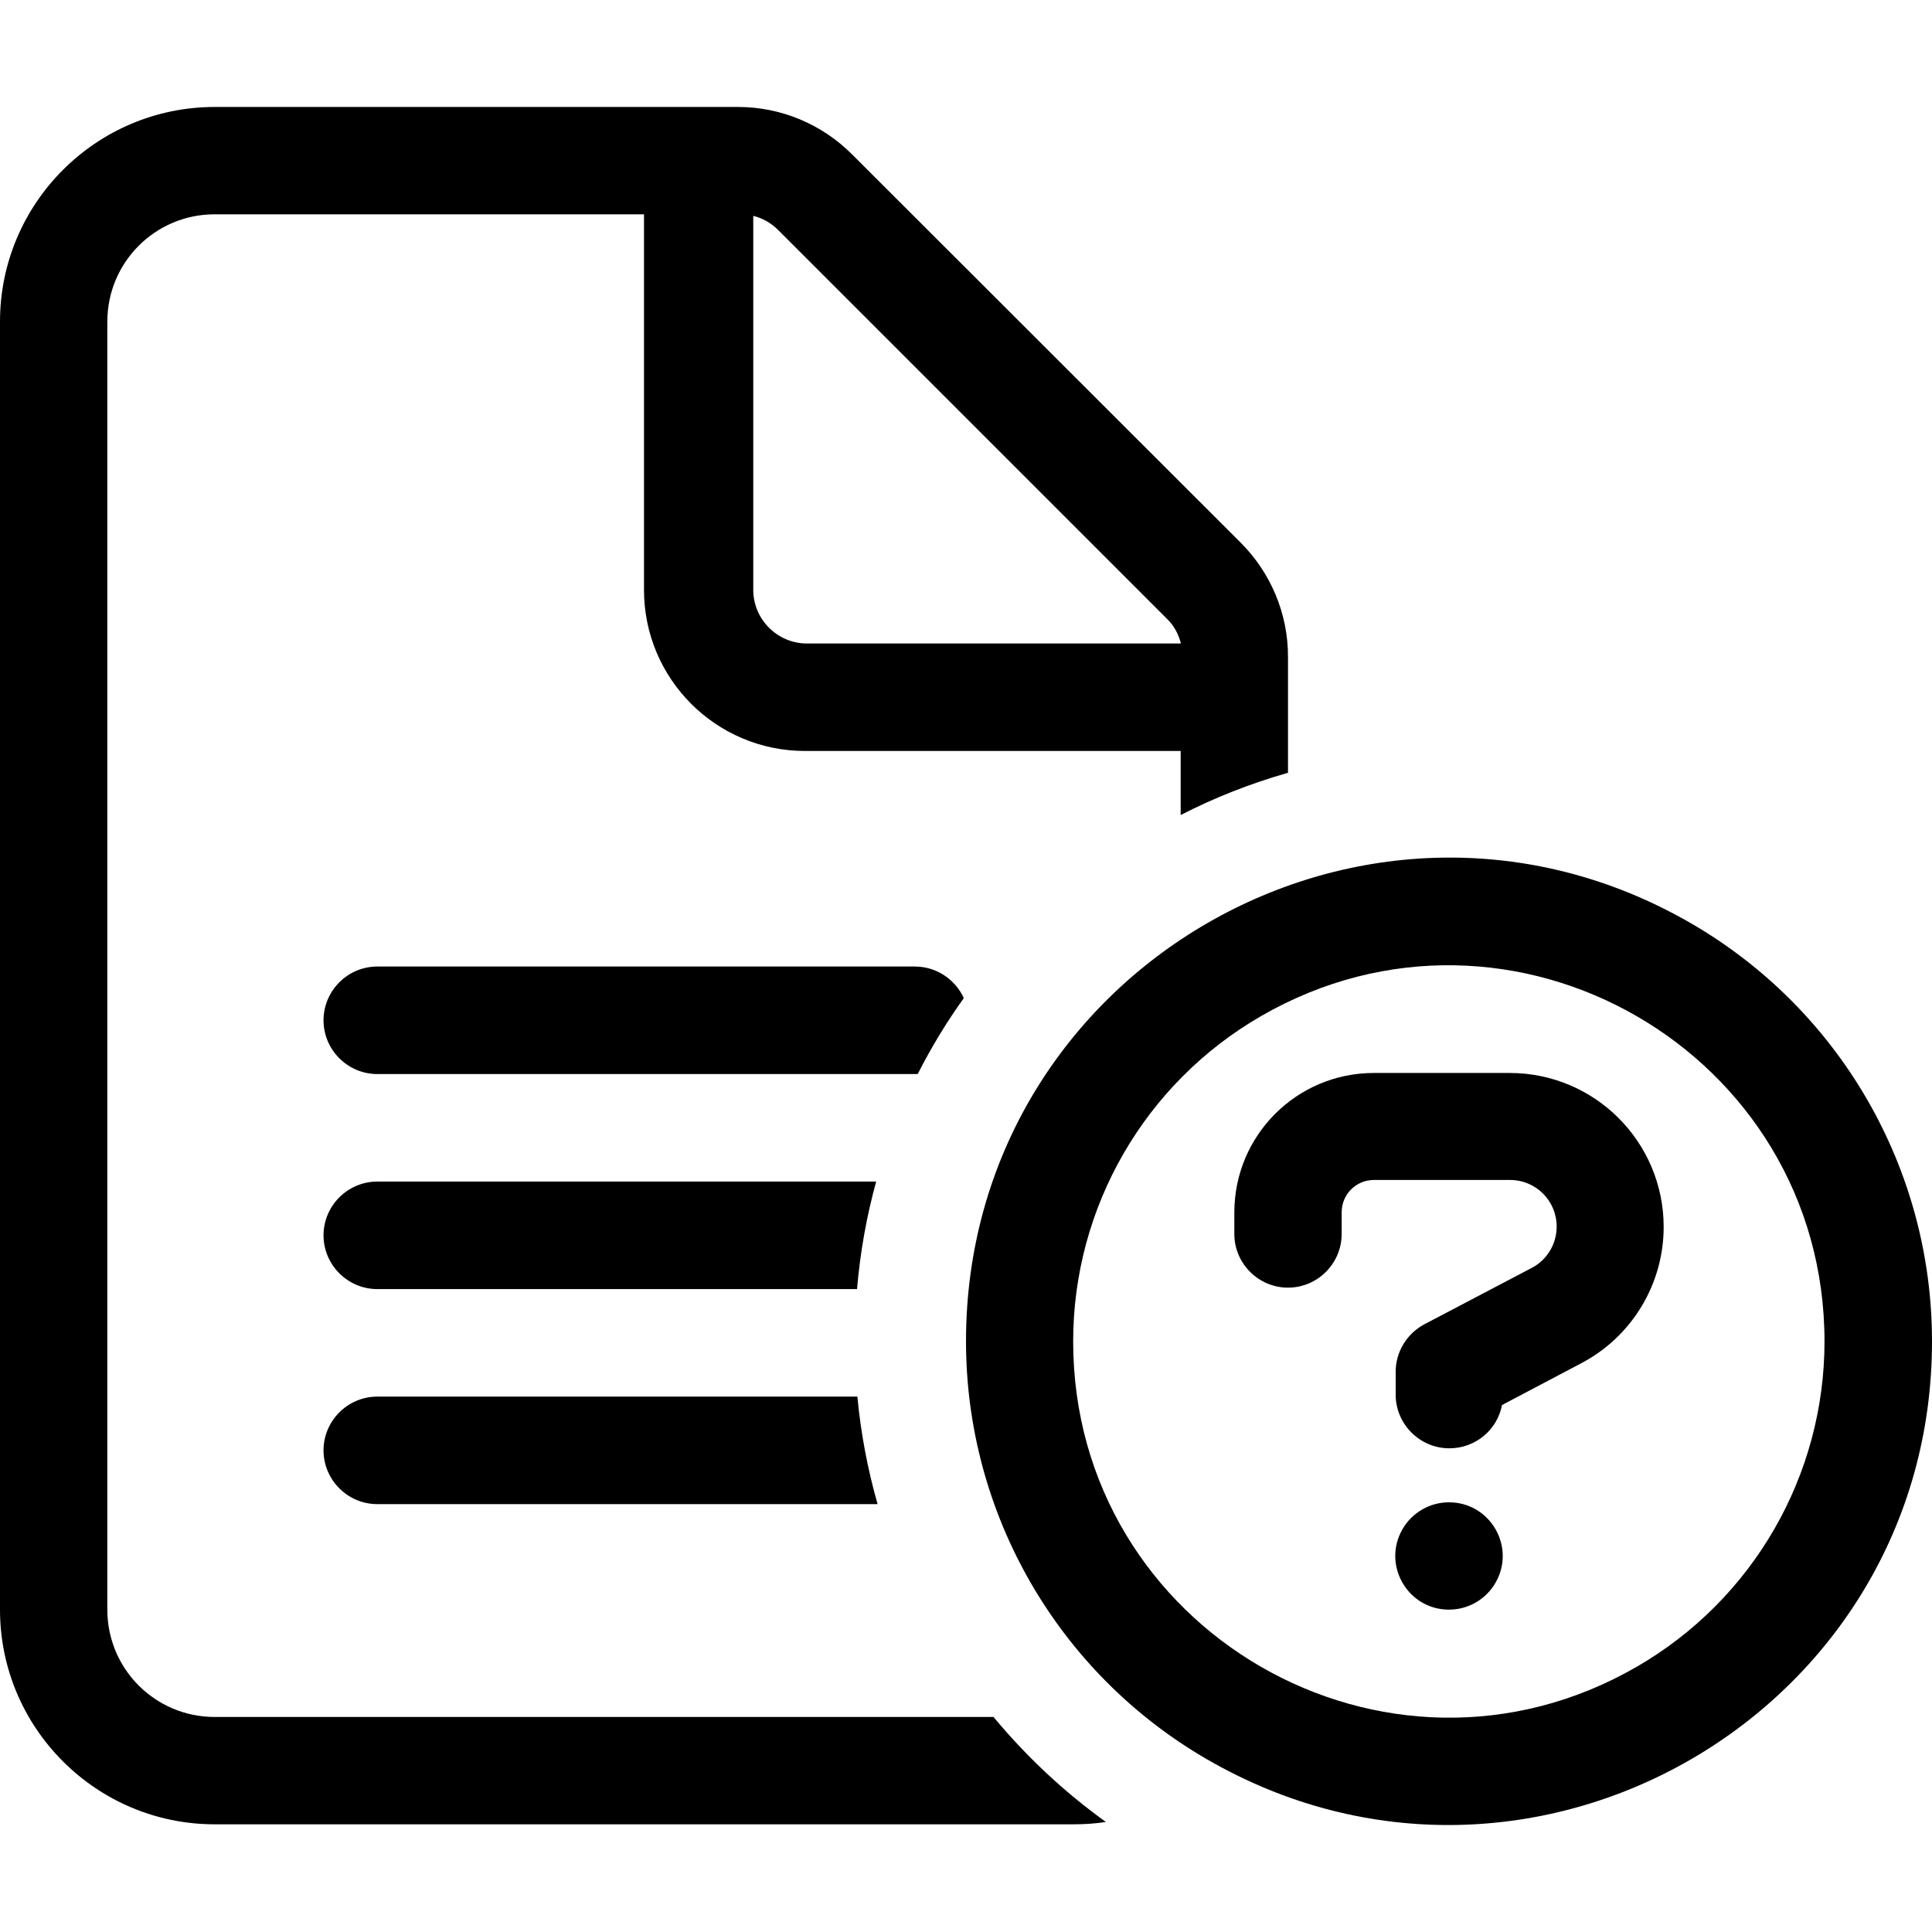 <?xml version="1.0" encoding="UTF-8" standalone="no"?>
<svg viewBox="0 0 512 512" xmlns="http://www.w3.org/2000/svg">
  <defs>
    <style>
      .duo-primary{fill-opacity:1;}
      .duo-hidden{fill-opacity:0;}
    </style>
  </defs>

  <path
    id="border"
    class="duo-primary"
    d="M 56.889 455.016 L 263.289 455.016 C 272 465.505 281.956 474.838 293.067 482.838 C 290.222 483.282 287.378 483.46 284.444 483.46 L 56.889 483.46 C 25.511 483.46 0 457.949 0 426.571 L 0 85.238 C 0 53.86 25.511 28.349 56.889 28.349 L 195.644 28.349 C 206.933 28.349 217.778 32.882 225.778 40.882 L 328.8 143.816 C 336.8 151.816 341.333 162.66 341.333 173.949 L 341.333 204.793 C 331.378 207.638 321.867 211.371 312.889 215.993 L 312.889 199.016 L 213.333 199.016 C 189.778 199.016 170.667 179.905 170.667 156.349 L 170.667 56.793 L 56.889 56.793 C 41.156 56.793 28.444 69.505 28.444 85.238 L 28.444 426.571 C 28.444 442.305 41.156 455.016 56.889 455.016 Z M 312.955 170.533 C 312.332 168.044 311.088 165.733 309.221 163.955 L 206.199 60.933 C 204.332 59.067 202.11 57.822 199.621 57.2 L 199.621 156.311 C 199.621 164.133 206.021 170.533 213.843 170.533 Z"/>
  <path
    id="corner"
    class="duo-hidden"
    d="M 313.034 170.571 C 312.411 168.082 311.167 165.771 309.3 163.993 L 206.278 60.971 C 204.411 59.105 202.189 57.86 199.7 57.238 L 199.7 156.349 C 199.7 164.171 206.1 170.571 213.922 170.571 L 313.034 170.571 Z"/>
  <path
    id="page"
    class="duo-hidden"
    d="M 56.79 455.234 C 41.057 455.234 28.346 442.523 28.346 426.79 L 28.346 85.457 C 28.346 69.723 41.057 57.012 56.79 57.012 L 170.568 57.012 L 170.568 156.568 C 170.568 180.123 189.679 199.234 213.235 199.234 L 312.79 199.234 L 312.79 215.547 C 263.014 240.697 226.581 291.798 226.581 355.521 C 226.581 392.481 239.596 427.586 262.39 455.234 Z M 99.984 256.141 C 92.149 256.141 85.738 262.552 85.738 270.388 C 85.738 278.224 92.149 284.635 99.984 284.635 L 242.451 284.635 C 242.707 284.635 242.962 284.628 243.215 284.615 C 246.79 277.556 250.878 270.842 255.42 264.506 C 253.17 259.583 248.193 256.141 242.451 256.141 Z M 227.12 341.621 C 227.958 331.759 229.681 322.243 232.194 313.128 L 99.984 313.128 C 92.149 313.128 85.738 319.539 85.738 327.375 C 85.738 335.21 92.149 341.621 99.984 341.621 Z M 232.574 398.608 C 229.93 389.367 228.123 379.834 227.215 370.115 L 99.984 370.115 C 92.149 370.115 85.738 376.526 85.738 384.361 C 85.738 392.197 92.149 398.608 99.984 398.608 Z"/>
  <path
    id="line-1"
    class="duo-primary"
    d="M 242.451 256.141 C 248.193 256.141 253.17 259.583 255.42 264.506 C 250.878 270.842 246.79 277.556 243.215 284.615 C 242.962 284.628 242.707 284.635 242.451 284.635 L 99.984 284.635 C 92.149 284.635 85.738 278.224 85.738 270.388 C 85.738 262.552 92.149 256.141 99.984 256.141 Z"/>
  <path
    id="line-2"
    class="duo-primary"
    d="M 99.984 341.621 C 92.149 341.621 85.738 335.21 85.738 327.375 C 85.738 319.539 92.149 313.128 99.984 313.128 L 232.194 313.128 C 229.681 322.243 227.958 331.759 227.12 341.621 Z"/>
  <path
    id="line-3"
    class="duo-primary"
    d="M 99.984 398.608 C 92.149 398.608 85.738 392.197 85.738 384.361 C 85.738 376.526 92.149 370.115 99.984 370.115 L 227.215 370.115 C 228.123 379.834 229.93 389.367 232.574 398.608 Z"/>
  <path
    id="circle"
    class="duo-primary"
    d="M 256 355.46 C 256 256.926 362.667 195.342 448 244.609 C 487.603 267.474 512 309.73 512 355.46 C 512 453.995 405.333 515.579 320 466.311 C 280.397 443.446 256 401.19 256 355.46 Z M 483.512 355.504 C 483.512 278.866 400.549 230.968 334.178 269.286 C 303.376 287.07 284.4 319.936 284.4 355.504 C 284.4 432.142 367.363 480.041 433.734 441.722 C 464.536 423.938 483.512 391.072 483.512 355.504 Z"/>
  <path
    id="disc"
    class="duo-hidden"
    d="M 483.556 355.46 C 483.556 278.822 400.593 230.924 334.222 269.242 C 303.42 287.026 284.444 319.892 284.444 355.46 C 284.444 432.098 367.407 479.997 433.778 441.678 C 464.58 423.894 483.556 391.028 483.556 355.46 Z"/>
  <path
    id="question"
    class="duo-primary"
    d="M 327.111 321.327 C 327.111 300.882 343.645 284.349 364.089 284.349 L 400.089 284.349 C 422.667 284.349 440.889 302.66 440.889 325.149 C 440.889 340.349 432.445 354.216 419.111 361.238 L 398.045 372.349 C 396.8 378.927 391.022 383.816 384.089 383.816 C 376.267 383.816 369.867 377.416 369.867 369.593 L 369.867 363.549 C 369.867 358.305 372.8 353.416 377.511 350.927 L 405.956 335.993 C 410.045 333.86 412.533 329.593 412.533 325.06 C 412.533 318.216 407.022 312.705 400.178 312.705 L 364.089 312.705 C 359.378 312.705 355.556 316.527 355.556 321.238 L 355.556 327.016 C 355.556 334.838 349.156 341.238 341.333 341.238 C 333.511 341.238 327.111 334.838 327.111 327.016 L 327.111 321.327 Z"/>
  <path
    id="point"
    class="duo-primary"
    d="M 384 398.127 C 394.948 398.127 401.791 409.979 396.317 419.46 C 393.776 423.861 389.081 426.571 384 426.571 C 373.052 426.571 366.209 414.719 371.683 405.238 C 374.224 400.838 378.919 398.127 384 398.127 Z"/>
</svg>
